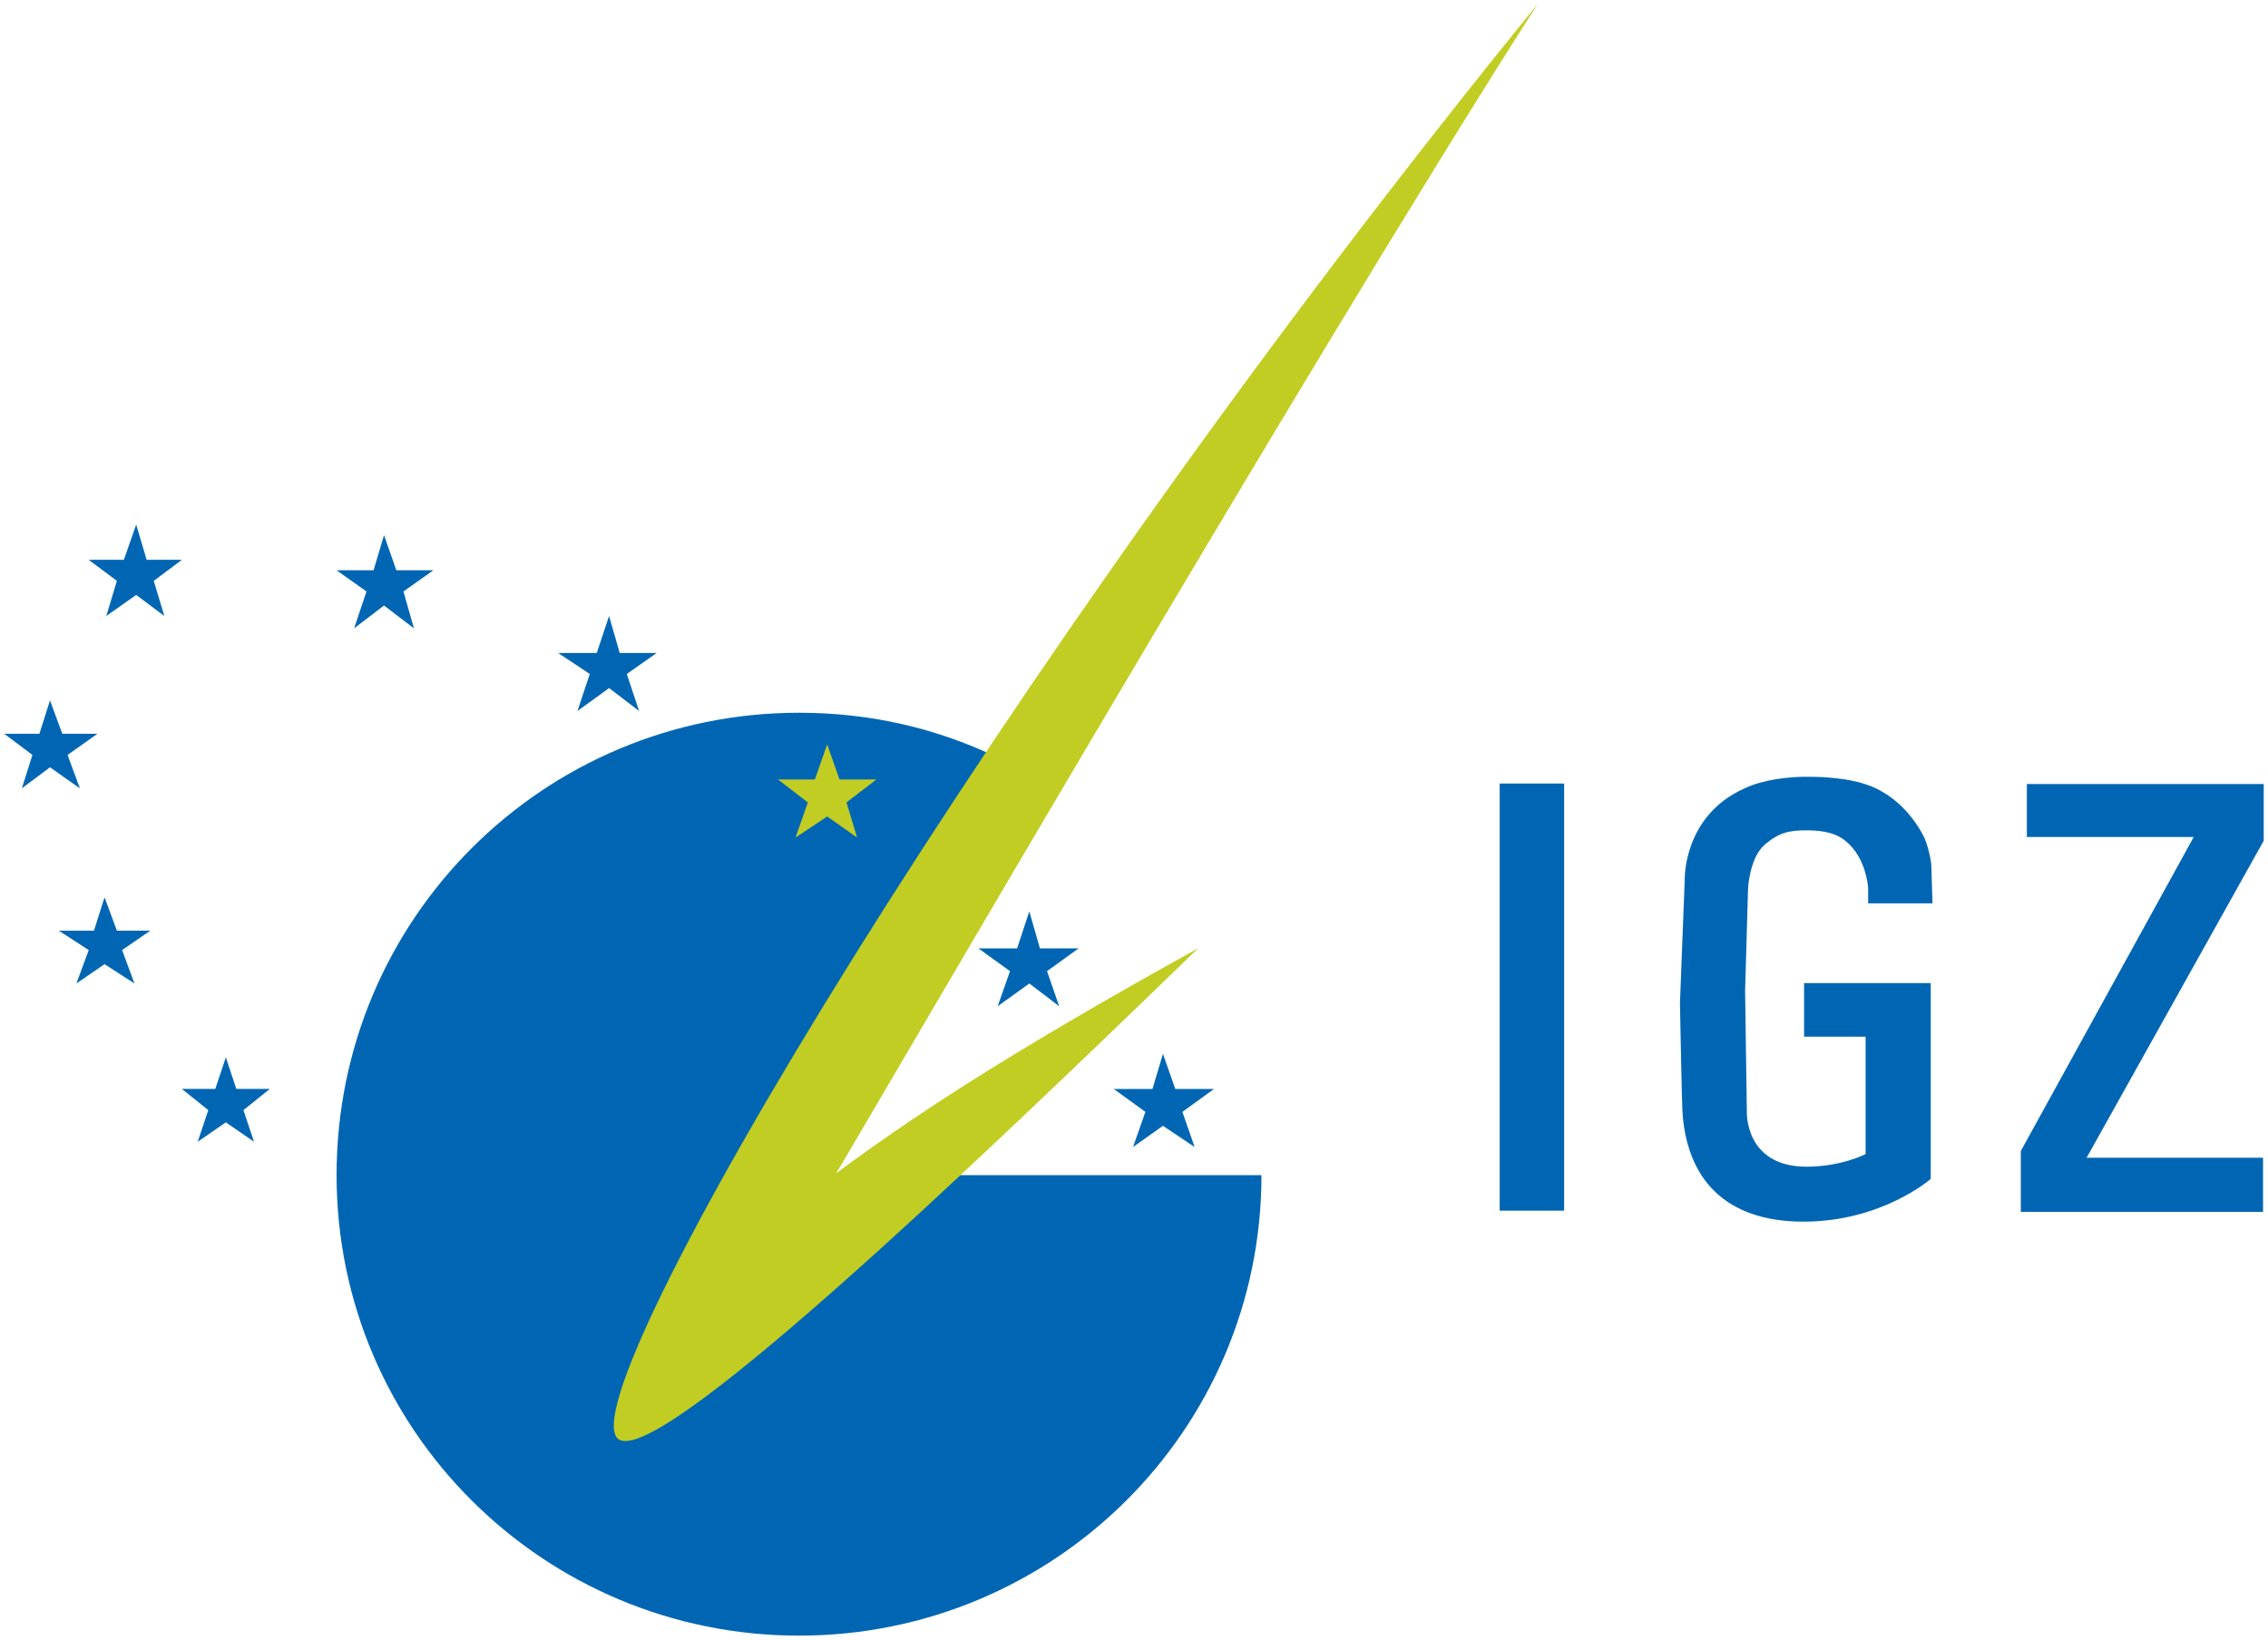 <?xml version="1.0" encoding="UTF-8" standalone="no"?>
<svg
   xmlns:svg="http://www.w3.org/2000/svg"
   xmlns="http://www.w3.org/2000/svg"
   version="1.1"
   width="528.75"
   height="382.375"
   id="svg4661">
  <defs
     id="defs4663" />
  <g
     transform="translate(-75.625,-298.318)"
     id="layer1">
    <path
       d="m 107.375,420.63 -2.875,8.219 -8.188,0 6.562,4.906 -2.469,8.188 6.969,-4.906 6.562,4.906 -2.469,-8.188 6.562,-4.906 -8.219,0 -2.438,-8.219 z m 57.781,2.469 -2.438,8.188 -8.625,0 6.969,4.938 -2.875,8.594 6.969,-5.312 6.969,5.312 -2.438,-8.594 6.969,-4.938 -8.625,0 -2.875,-8.188 z m 52.469,18.844 -2.875,8.625 -9,0 7.375,4.906 -2.875,8.625 7.375,-5.344 7,5.344 -2.875,-8.625 6.969,-4.906 -8.625,0 -2.469,-8.625 z m -130.344,19.688 -2.469,7.781 -8.188,0 6.562,4.938 -2.469,7.781 6.562,-4.906 6.969,4.906 -2.875,-7.781 6.969,-4.938 -8.188,0 -2.875,-7.781 z m 174.625,2.875 c -59.446,0 -107.812,47.962 -107.812,107.812 0,59.438 48.367,107.375 107.812,107.375 59.429,0 107.813,-47.938 107.813,-107.375 l -110.25,0 49.187,-97.156 c -14.349,-6.972 -29.947,-10.656 -46.75,-10.656 z m 233.719,14.938 c -2.741,0.079 -8.822,0.531 -13.406,2.75 -14.113,6.374 -13.813,20.938 -13.813,20.938 l -1.125,29.094 c 0,0 0.436,22.709 0.563,24.969 0.868,15.774 9.797,25.969 28.219,25.969 18.379,0 29.688,-9.969 29.688,-9.969 l 0,-45.656 -29.531,0 0,12.5 14.344,0 0,27.375 c 0,0 -5.639,2.938 -13.75,2.938 -14.518,0 -13.938,-12.875 -13.938,-12.875 l -0.406,-28.094 0.687,-23.844 c 0,0 0.293,-7.233 3.969,-10.344 3.271,-2.765 5.611,-3.273 9.75,-3.281 4.485,0 6.759,1.016 7.812,1.656 6.037,3.634 6.469,11.781 6.469,11.781 l 0,3.594 15,0 -0.281,-9.062 c 0,0 -0.256,-2.829 -1.562,-6.125 -2.184,-4.46 -6.282,-9.559 -12.344,-12.062 -6.07,-2.496 -14.906,-2.25 -14.906,-2.25 0,0 -0.524,-0.026 -1.438,0 z m -70.375,1.562 0,99.594 15.031,0 0,-99.594 -15.031,0 z m 122.906,0.125 0,12.344 38.906,0 -40.312,73.219 0,14.188 56.469,0 0,-12.625 -41.125,0 41.281,-73.906 0,-13.219 -55.219,0 z M 100,507.536 l -2.469,7.781 -8.188,0 6.969,4.531 -2.875,7.781 6.562,-4.5 6.969,4.5 -2.875,-7.781 6.562,-4.531 -7.781,0 -2.875,-7.781 z m 215.594,3.281 -2.844,8.625 -9.031,0 7.375,5.312 -2.875,8.188 7.375,-5.312 6.969,5.312 -2.844,-8.188 7.375,-5.312 -9.031,0 -2.469,-8.625 z m 31.156,33.219 -2.438,8.188 -9.031,0 7.375,5.344 -2.875,8.188 6.969,-4.938 7.375,4.938 -2.844,-8.188 7.375,-5.344 -9.031,0 -2.875,-8.188 z m -218.469,0.812 -2.469,7.375 -7.781,0 6.156,4.938 -2.469,7.375 6.562,-4.531 6.562,4.531 -2.469,-7.375 6.156,-4.938 -7.812,0 -2.438,-7.375 z"
       id="path4116"
       style="fill:#0066b3;fill-opacity:1;fill-rule:nonzero;stroke:none" />
    <path
       d="M 434.062,299.318 C 306.984,455.491 207.8,623.526 219.688,633.786 c 8.608,7.369 81.99,-62.727 135.281,-114.375 -45.914,25.419 -67.222,39.786 -84.438,52.5 0.818,-0.826 108.191,-186.102 163.531,-272.594 z m -165.594,172.562 -2.875,8.188 -8.594,0 6.969,5.344 -2.875,8.188 7.375,-4.906 6.969,4.906 -2.469,-8.188 6.969,-5.344 -8.594,0 -2.875,-8.188 z"
       id="path4120"
       style="fill:#c2cd23;fill-opacity:1;fill-rule:nonzero;stroke:none" />
  </g>
</svg>
